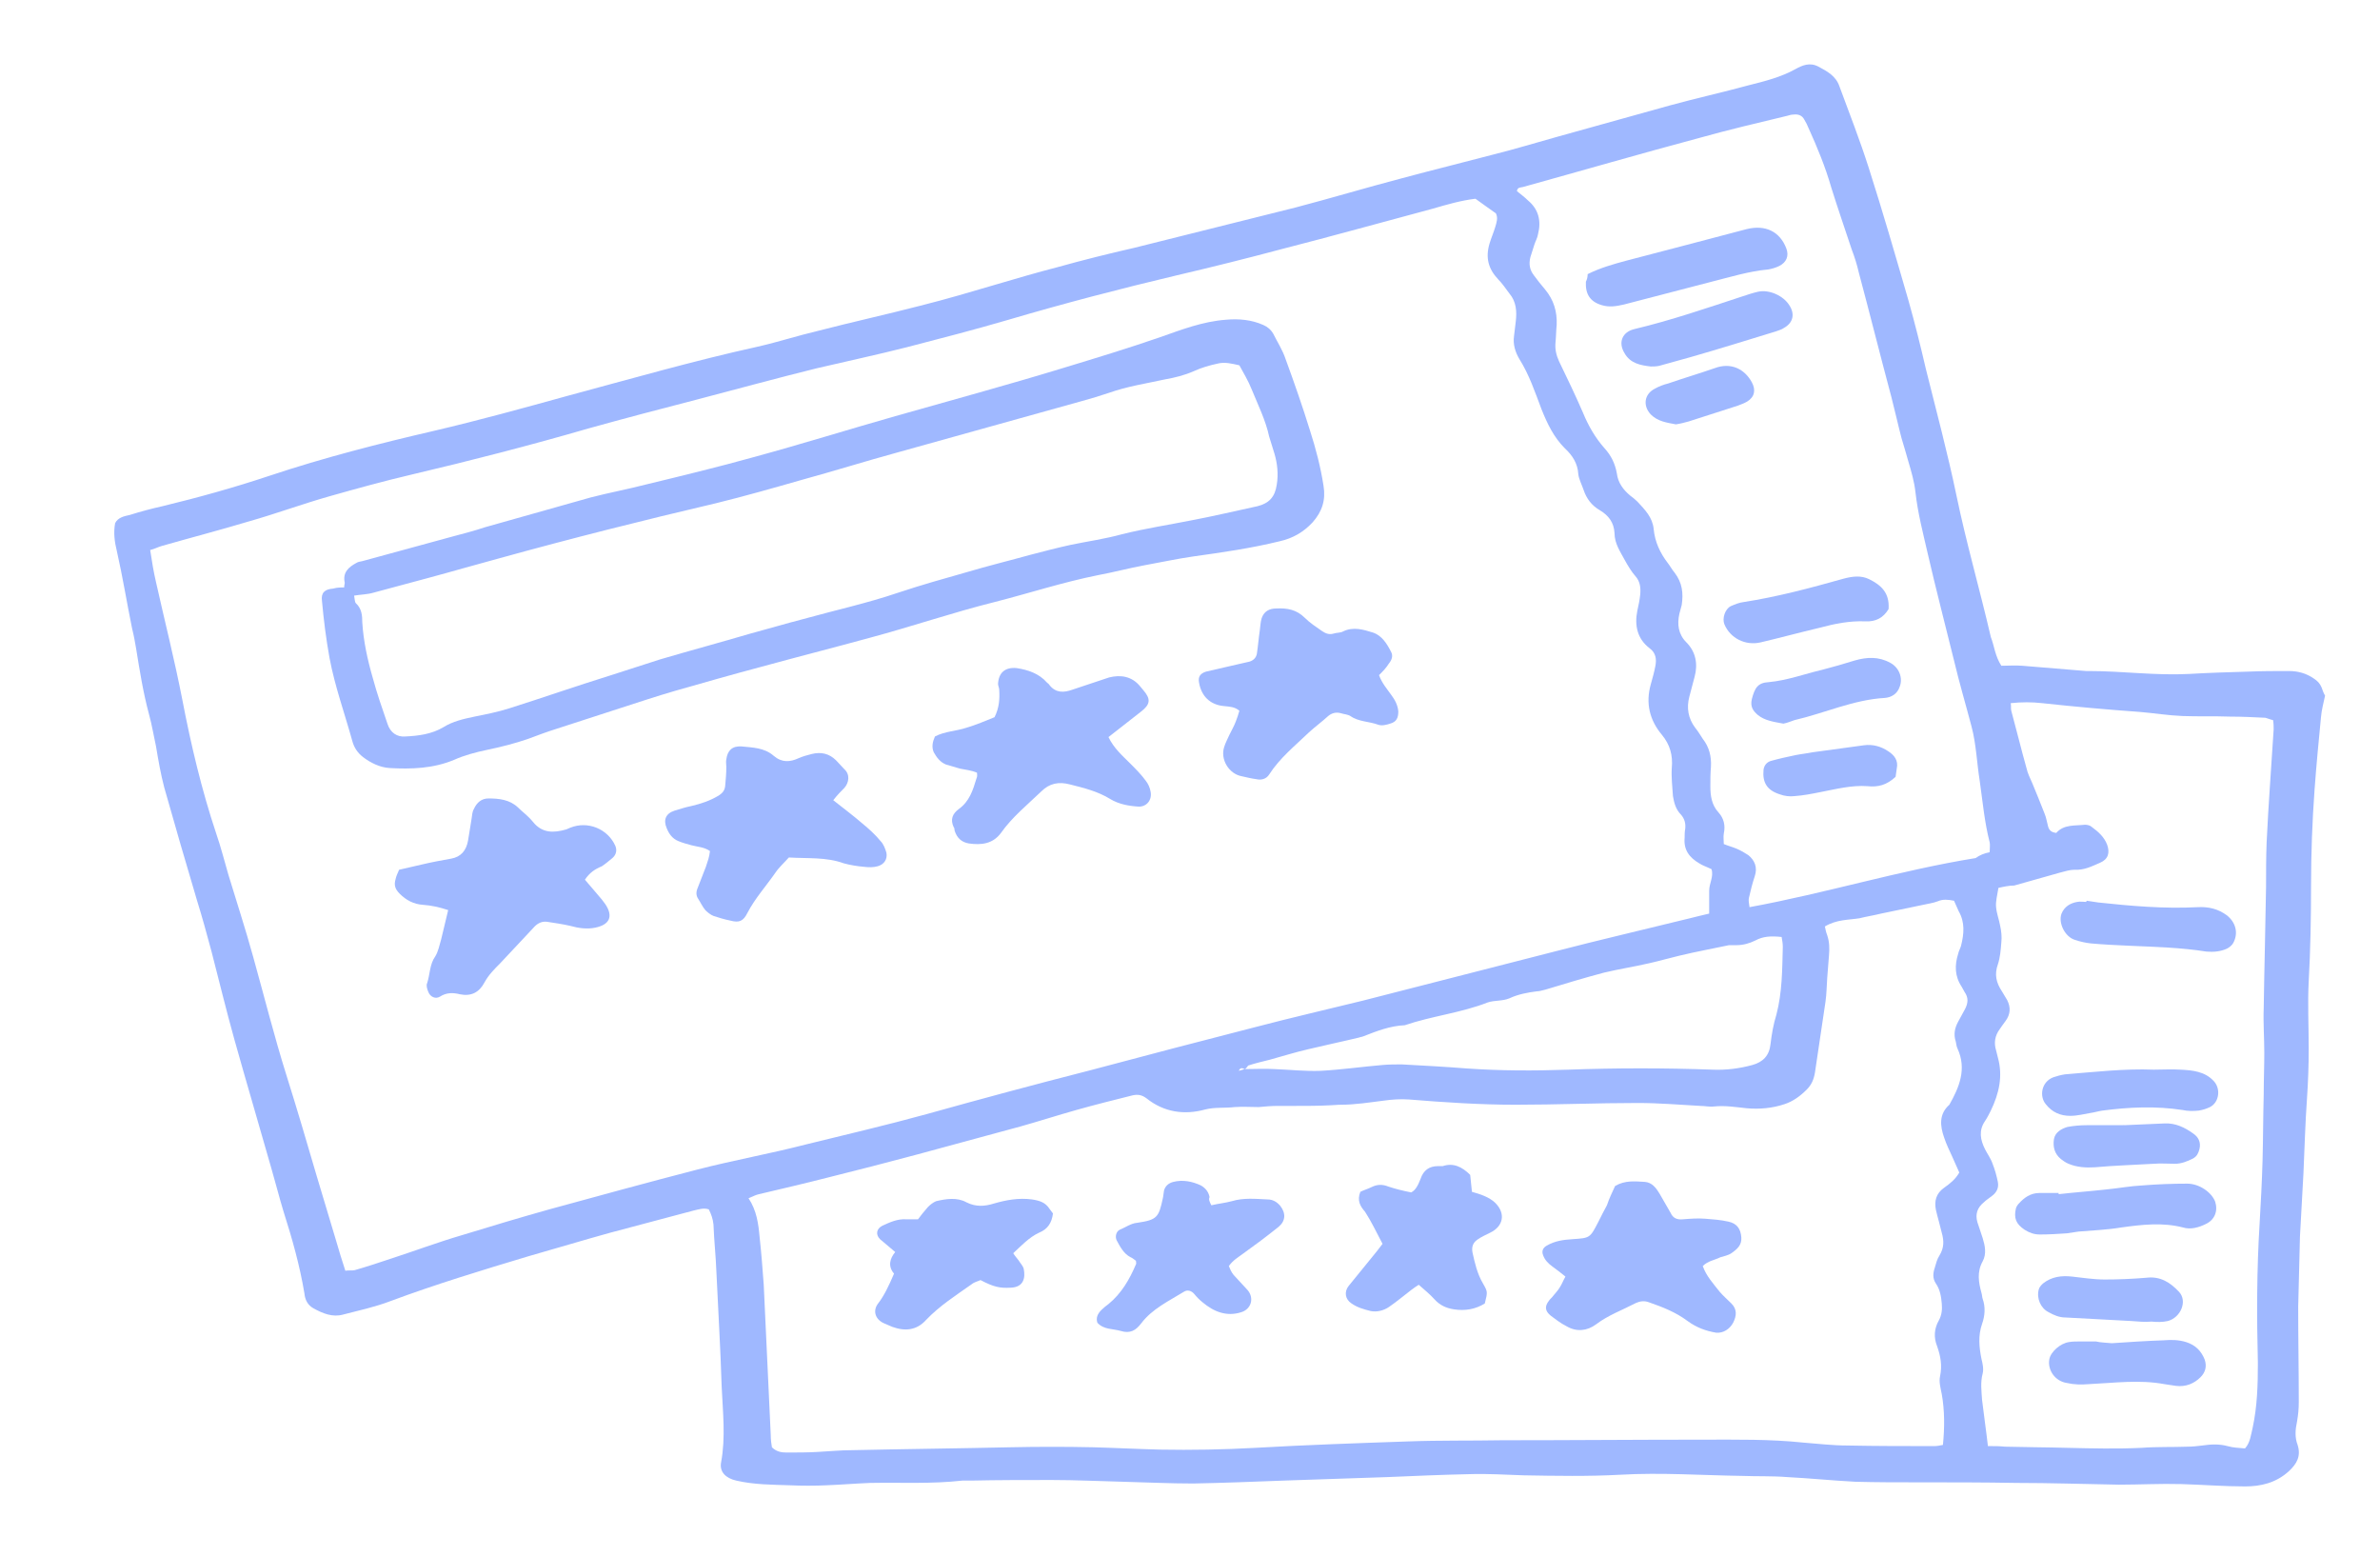 <?xml version="1.0"?>
 <!-- Generator: Adobe Illustrator 27.4.1, SVG Export Plug-In . SVG Version: 6.00 Build 0) --> <svg xmlns="http://www.w3.org/2000/svg" xmlns:xlink="http://www.w3.org/1999/xlink" version="1.1" id="Ebene_1" x="0px" y="0px" viewBox="0 0 407.3 266.4" style="enable-background:new 0 0 407.3 266.4;" xml:space="preserve" width="407.3" height="266.4"> <style type="text/css"> .st0{fill:#FFFFFF;} .st1{fill:none;stroke:#FFFFFF;stroke-width:5.669;stroke-miterlimit:10;} .st2{fill:none;} .st3{fill:#E3E580;} .st4{fill:#FFFFFF;stroke:#FFFFFF;stroke-width:8.504;stroke-miterlimit:10;} .st5{fill:#151B26;} .st6{clip-path:url(#SVGID_00000042718193867172748390000001446133518827757719_);fill:#2B2B2A;} .st7{fill:#E37575;} .st8{fill:#9FB8FF;} .st9{fill:#C78FFF;} .st10{fill:#FFDB72;} </style> <g> <path class="st8" d="M342.5,113.9c1.2,0,2.4-0.1,3.6,0c3.6,0.3,7.3,0.6,10.9,0.9c0.2,0,0.3,0,0.5,0c5.7,0,11.4,0.8,17.1,0.5 c3.4-0.2,6.8-0.3,10.2-0.4c2.3-0.1,4.6-0.1,6.9-0.1c1.6,0,3,0.4,4.3,1.3c0.6,0.4,1,0.8,1.3,1.5c0.2,0.6,0.4,1.1,0.6,1.4 c-0.3,1.4-0.6,2.5-0.7,3.7c-0.4,4.1-0.8,8.3-1.1,12.4c-0.4,5.5-0.6,11-0.6,16.5c0,5.4-0.1,10.9-0.4,16.3c-0.2,3.8,0,7.6,0,11.5 c0,2.9-0.1,5.7-0.3,8.6c-0.3,4.2-0.4,8.4-0.6,12.7c-0.2,3.6-0.4,7.3-0.6,10.9c-0.1,4-0.2,8-0.3,12c0,5.4,0.1,10.9,0.1,16.3 c0,1.1-0.1,2.2-0.3,3.3c-0.3,1.4-0.4,2.7,0.1,4c0.6,1.9-0.1,3.2-1.5,4.5c-2.2,2-4.8,2.6-7.5,2.6c-3.6,0-7.3-0.3-10.9-0.4 c-3.6-0.1-7.1,0.1-10.7,0.1c-5.9-0.1-11.7-0.3-17.6-0.3c-5.6-0.1-11.2-0.1-16.8-0.1c-3.6,0-7.1,0-10.7-0.1 c-3.9-0.2-7.8-0.6-11.7-0.8c-2.5-0.2-5.1-0.1-7.6-0.2c-7-0.1-13.9-0.6-20.9-0.2c-5.5,0.3-11,0.2-16.6,0.1c-3.1-0.1-6.1-0.3-9.2-0.2 c-4.7,0.1-9.3,0.3-14,0.5c-5.9,0.2-11.9,0.4-17.8,0.6c-5.2,0.2-10.4,0.4-15.5,0.5c-4,0-8-0.2-12-0.3c-4.1-0.1-8.1-0.3-12.2-0.3 c-4.6,0-9.2,0-13.8,0.1c-0.5,0-1,0-1.5,0c-5.3,0.6-10.5,0.3-15.8,0.4c-2.5,0.1-4.9,0.3-7.4,0.4c-2.1,0.1-4.3,0.1-6.4,0 c-3-0.1-6.1-0.1-9.1-0.8c-1.8-0.4-2.9-1.5-2.6-3.1c0.8-4.3,0.3-8.6,0.1-13c-0.2-6.5-0.6-13.1-0.9-19.6c-0.1-2.7-0.4-5.4-0.5-8.1 c-0.1-1-0.4-1.8-0.8-2.6c-0.9-0.3-1.7,0-2.6,0.2c-4.8,1.3-9.5,2.5-14.3,3.8c-4.7,1.3-9.3,2.7-13.9,4c-8,2.4-15.9,4.8-23.7,7.7 c-2.6,1-5.4,1.6-8.1,2.3c-1.8,0.5-3.5-0.2-5.1-1.1c-0.9-0.5-1.4-1.4-1.5-2.5c-0.8-4.8-2.1-9.4-3.6-14.1c-0.7-2.3-1.3-4.7-2-7.1 c-2.1-7.4-4.3-14.8-6.4-22.3c-1.4-5-2.6-10-3.9-15c-0.8-3-1.6-5.9-2.5-8.8c-1.9-6.4-3.8-12.9-5.6-19.3c-0.6-2.3-1-4.6-1.4-7 c-0.4-1.8-0.7-3.7-1.2-5.5c-1-3.7-1.6-7.5-2.2-11.2c-0.2-1.2-0.4-2.3-0.7-3.5c-0.9-4.4-1.6-8.8-2.6-13.2c-0.4-1.6-0.6-3.2-0.3-4.8 c0.5-1,1.6-1.2,2.5-1.4c1.9-0.6,3.8-1.1,5.6-1.5c6.2-1.5,12.3-3.2,18.3-5.2c9.3-3.1,18.7-5.5,28.2-7.7c7.7-1.8,15.3-3.9,22.9-6 c10.8-2.9,21.6-6,32.5-8.4c3.5-0.8,6.9-1.9,10.3-2.7c5.8-1.5,11.7-2.8,17.5-4.3c4.4-1.1,8.8-2.4,13.2-3.7c3.4-1,6.8-2,10.3-2.9 c4.3-1.2,8.7-2.3,13.1-3.3c9.2-2.3,18.4-4.6,27.6-6.9c6.1-1.6,12.1-3.4,18.2-5c5.2-1.4,10.5-2.7,15.8-4.1c3.6-0.9,7.2-2,10.8-3 c6.5-1.8,12.9-3.6,19.4-5.4c4.4-1.2,8.9-2.2,13.3-3.4c2.8-0.7,5.6-1.4,8.1-2.8c1.1-0.6,2.4-1.2,3.9-0.4c1.5,0.8,3,1.6,3.6,3.4 c1.7,4.6,3.5,9.2,5,13.9c2.4,7.5,4.6,15.1,6.8,22.7c1.1,3.9,2.1,7.9,3,11.8c1.8,7.2,3.7,14.3,5.2,21.5c1.7,8.2,4,16.1,5.9,24.3 C341.3,110.5,341.4,112.2,342.5,113.9z M213,182.9c1.7,0,3.4-0.1,5.1,0c2.6,0.1,5.3,0.4,7.9,0.3c3.6-0.2,7.1-0.7,10.6-1 c1.1-0.1,2.2-0.1,3.3-0.1c3.7,0.2,7.4,0.4,11.2,0.7c5.8,0.4,11.5,0.4,17.3,0.2c8.2-0.3,16.5-0.3,24.7,0c2.3,0.1,4.6-0.2,6.8-0.8 c1.8-0.5,2.9-1.6,3.1-3.6c0.2-1.7,0.5-3.4,1-5c1-3.8,1-7.7,1.1-11.6c0-0.6-0.1-1.1-0.2-1.7c-1.9-0.2-3.2-0.1-4.5,0.6 c-1,0.5-2.1,0.8-3.2,0.8c-0.4,0-0.9,0-1.3,0c-2.8,0.6-5.6,1.1-8.5,1.8c-1.7,0.4-3.4,0.9-5.2,1.3c-2.6,0.6-5.2,1-7.7,1.6 c-3.4,0.9-6.7,1.9-10,2.9c-0.5,0.1-1,0.3-1.5,0.3c-1.6,0.2-3.2,0.5-4.7,1.2c-1.2,0.5-2.5,0.3-3.7,0.7c-4.6,1.8-9.5,2.3-14.2,3.9 c-2.5,0.1-4.8,1-7.1,1.9c-0.2,0.1-0.5,0.1-0.7,0.2c-2.9,0.7-5.8,1.3-8.7,2c-2.2,0.5-4.4,1.2-6.6,1.8c-1.2,0.3-2.5,0.6-3.7,1 C213.5,182.4,213.3,182.8,213,182.9c-0.3-0.1-0.7-0.4-1,0.3C212.4,183.1,212.7,183,213,182.9z M25.7,94.1c0.3,2,0.6,3.8,1,5.5 c1.5,6.7,3.2,13.4,4.5,20.1c1.5,7.8,3.3,15.4,5.8,22.9c0.8,2.3,1.4,4.7,2.1,7.1c1.4,4.6,2.9,9.2,4.2,13.9 c1.9,6.8,3.6,13.6,5.7,20.3c1.8,5.7,3.5,11.5,5.2,17.3c1.1,3.7,2.2,7.3,3.3,11c0.5,1.7,1,3.4,1.6,5.2c0.6-0.1,1.1,0,1.6-0.1 c2.1-0.6,4.2-1.3,6.3-2c4-1.3,8-2.8,12.1-4c4.9-1.5,9.9-3,14.9-4.4c8.4-2.3,16.8-4.6,25.3-6.8c6.2-1.6,12.4-2.7,18.6-4.3 c6.9-1.7,13.8-3.3,20.7-5.2c9.3-2.6,18.6-5.1,28-7.5c9.4-2.5,18.9-5,28.3-7.4c6.1-1.6,12.2-3,18.3-4.5c10.9-2.8,21.8-5.6,32.8-8.4 c7.7-2,15.5-3.8,23.2-5.7c1.1-0.3,2.1-0.5,3.3-0.8c0-1.4,0-2.6,0-3.9c0-1.3,0.8-2.4,0.4-3.7c-0.8-0.4-1.5-0.6-2.1-1 c-1.7-1-2.7-2.3-2.5-4.4c0-0.5,0-1,0.1-1.5c0.1-0.9-0.1-1.7-0.7-2.4c-0.9-0.9-1.2-2-1.4-3.2c-0.1-1.6-0.3-3.2-0.2-4.8 c0.2-2.2-0.3-4-1.7-5.7c-2.1-2.5-2.8-5.4-1.9-8.6c0.3-1.1,0.6-2.1,0.8-3.2c0.2-1.1,0.1-2.2-1-3c-2.1-1.6-2.6-3.9-2.1-6.4 c0.2-0.9,0.4-1.8,0.5-2.8c0.1-1.1,0-2.2-0.8-3.1c-0.7-0.8-1.3-1.8-1.8-2.7c-0.8-1.5-1.8-2.9-1.8-4.7c-0.1-1.8-1-3-2.5-3.9 c-1.4-0.8-2.3-2-2.8-3.5c-0.3-0.9-0.8-1.8-0.9-2.7c-0.1-1.8-1-3.2-2.3-4.4c-1.9-1.9-3-4.2-4-6.7c-1.1-2.9-2.1-5.9-3.8-8.6 c-0.7-1.2-1.1-2.5-0.9-3.9c0.1-0.8,0.2-1.7,0.3-2.5c0.2-1.7,0.1-3.4-1.1-4.8c-0.6-0.8-1.2-1.7-1.9-2.4c-1.7-1.8-2.2-3.7-1.5-6.1 c0.3-1,0.7-1.9,1-2.9c0.2-0.7,0.5-1.5,0.1-2.3c-1.1-0.8-2.3-1.6-3.5-2.5c-2.5,0.3-4.9,1-7.3,1.7c-8.6,2.3-17.2,4.7-25.8,6.9 c-6,1.6-12,3.1-18,4.5c-9.7,2.3-19.3,4.8-28.8,7.6c-5.8,1.7-11.6,3.2-17.4,4.7c-5.1,1.3-10.3,2.4-15.4,3.6 c-6.9,1.7-13.8,3.6-20.7,5.4c-6.2,1.6-12.3,3.2-18.4,4.9c-10,2.9-20.1,5.5-30.3,7.9c-4.7,1.1-9.4,2.4-14,3.7 c-4.6,1.3-9.2,3-13.8,4.3c-5,1.5-10,2.8-14.9,4.2C27,93.6,26.5,93.9,25.7,94.1z M312.3,158.5c0.1,0.5,0.2,1,0.4,1.5 c0.4,1.2,0.4,2.3,0.3,3.5c-0.1,1.3-0.2,2.5-0.3,3.8c-0.1,1.4-0.1,2.7-0.3,4.1c-0.6,4-1.2,8-1.8,12.1c-0.2,1.2-0.6,2.1-1.4,2.9 c-1.1,1.1-2.3,2-3.8,2.5c-2.1,0.7-4.3,0.9-6.5,0.7c-1.9-0.2-3.7-0.5-5.6-0.3c-0.7,0.1-1.5-0.1-2.3-0.1c-3.6-0.2-7.1-0.5-10.7-0.5 c-7,0-13.9,0.3-20.9,0.3c-6.1,0-12.2-0.4-18.3-0.9c-1.4-0.1-2.9,0-4.3,0.2c-2.4,0.3-4.9,0.7-7.3,0.7c-0.7,0-1.4,0.1-2,0.1 c-1.9,0.1-3.9,0.1-5.8,0.1c-1,0-2,0-3,0c-1.1,0-2.2,0.1-3.3,0.2c-1.4,0-2.7-0.1-4.1,0c-1.7,0.2-3.4,0-5,0.4 c-3.6,1-7.1,0.5-10.1-1.9c-0.8-0.6-1.5-0.7-2.4-0.5c-3.2,0.8-6.4,1.6-9.6,2.5c-3.2,0.9-6.3,1.9-9.5,2.8c-5.9,1.6-11.8,3.2-17.7,4.8 c-5.2,1.4-10.3,2.7-15.5,4c-3.9,1-7.8,1.9-11.6,2.8c-0.5,0.1-1.1,0.4-1.8,0.7c1.4,2.1,1.7,4.4,1.9,6.7c0.3,2.7,0.5,5.4,0.7,8.1 c0.4,8.6,0.8,17.1,1.2,25.7c0,0.8,0.1,1.5,0.2,2.1c0.8,0.8,1.7,0.9,2.5,0.9c1.8,0,3.6,0,5.3-0.1c2-0.1,3.9-0.3,5.8-0.3 c9.1-0.2,18.2-0.3,27.3-0.5c4.7-0.1,9.3-0.1,14,0c3.8,0.1,7.6,0.3,11.5,0.4c5.4,0.1,10.9,0,16.3-0.3c8.7-0.5,17.5-0.8,26.2-1.1 c5.3-0.2,10.7-0.1,16.1-0.2c11.5,0,22.9-0.1,34.4-0.1c5.7,0,11.4-0.1,17.1,0.5c2.5,0.2,5.1,0.5,7.6,0.5c4.9,0.1,9.9,0.1,14.8,0.1 c0.5,0,1-0.1,1.5-0.2c0.3-3,0.3-5.9-0.2-8.7c-0.2-1-0.5-2.1-0.3-3c0.4-1.9,0.1-3.5-0.5-5.2c-0.6-1.5-0.5-3,0.3-4.4 c0.5-0.9,0.6-1.9,0.5-2.9c-0.1-1.2-0.3-2.4-1-3.4c-0.6-0.9-0.5-1.8-0.2-2.7c0.2-0.7,0.4-1.5,0.8-2.1c0.8-1.3,0.8-2.5,0.4-3.9 c-0.3-1.3-0.7-2.6-1-3.9c-0.3-1.5,0-2.8,1.4-3.8c1-0.7,1.9-1.4,2.6-2.6c-0.4-0.9-0.8-1.8-1.2-2.7c-0.5-1.1-1-2.1-1.4-3.3 c-0.7-2-0.9-4,0.9-5.6c1.7-3,3-6.1,1.4-9.6c-0.2-0.4-0.2-0.8-0.3-1.2c-0.4-1.2-0.2-2.3,0.4-3.4c0.4-0.7,0.8-1.5,1.2-2.2 c0.5-1,0.6-1.9-0.1-2.9c-0.2-0.3-0.3-0.6-0.5-0.9c-1.2-1.8-1.2-3.7-0.6-5.6c0.1-0.5,0.4-1,0.5-1.4c0.5-2,0.7-4-0.4-5.9 c-0.3-0.6-0.5-1.2-0.8-1.8c-1-0.2-1.9-0.3-2.8,0.1c-0.8,0.3-1.6,0.4-2.5,0.6c-2.4,0.5-4.8,1-7.2,1.5c-1.2,0.3-2.5,0.5-3.7,0.8 C316.3,157.4,314.3,157.3,312.3,158.5z M340.5,145.8c0-0.7,0.1-1.2,0-1.7c-0.9-3.5-1.2-7-1.7-10.5c-0.5-3.1-0.6-6.3-1.4-9.3 c-1-3.8-2.1-7.5-3-11.3c-1.5-6.1-3.1-12.2-4.5-18.3c-0.8-3.5-1.7-6.9-2.1-10.5c-0.2-1.8-0.7-3.5-1.2-5.2c-0.4-1.4-0.8-2.8-1.2-4.1 c-0.6-2.3-1.1-4.6-1.7-6.9c-1.9-7.1-3.7-14.3-5.6-21.4c-0.3-1.3-0.7-2.6-1.2-3.9c-1.2-3.6-2.4-7.1-3.5-10.6 c-1-3.5-2.4-6.9-3.9-10.2c-0.2-0.5-0.4-0.9-0.7-1.4c-0.4-0.8-1.1-1-1.9-0.9c-0.3,0-0.7,0.1-1,0.2c-5,1.2-10.1,2.4-15.1,3.8 c-10.1,2.7-20.1,5.6-30.2,8.4c-0.4,0.1-0.9,0-1,0.7c0.6,0.5,1.3,1,1.9,1.6c1.8,1.5,2.3,3.5,1.7,5.8c-0.1,0.6-0.4,1.1-0.6,1.7 c-0.2,0.7-0.5,1.5-0.7,2.2c-0.3,1.2-0.1,2.2,0.6,3.1c0.6,0.8,1.2,1.6,1.9,2.4c1.5,1.8,2.1,3.8,2,6.1c-0.1,1-0.1,2-0.2,3 c-0.1,1.1,0.1,2.1,0.6,3.2c1.4,2.9,2.8,5.8,4.1,8.8c0.9,2.2,2.1,4.3,3.7,6.1c1.1,1.2,1.8,2.6,2.1,4.3c0.2,1.6,1.1,2.8,2.3,3.8 c0.4,0.3,0.8,0.6,1.2,1c1.3,1.4,2.6,2.7,2.8,4.7c0.2,2.2,1.1,4.1,2.4,5.8c0.4,0.5,0.7,1.1,1.2,1.7c1.3,1.7,1.5,3.5,1.2,5.5 c-0.1,0.5-0.3,1-0.4,1.5c-0.4,1.8-0.2,3.5,1.2,4.9c1.6,1.6,2,3.7,1.4,5.9c-0.3,1.1-0.6,2.3-0.9,3.4c-0.5,1.9-0.2,3.7,1,5.3 c0.5,0.6,0.9,1.3,1.3,1.9c1.1,1.4,1.5,3,1.4,4.8c-0.1,1.1-0.1,2.2-0.1,3.3c0,1.6,0.2,3.2,1.4,4.5c0.9,1,1.2,2.2,0.9,3.6 c-0.1,0.6,0,1.2,0,1.8c0.7,0.3,1.5,0.5,2.2,0.8c0.7,0.3,1.4,0.7,2,1.1c1.1,0.9,1.6,2.1,1.1,3.6c-0.4,1.2-0.7,2.4-1,3.7 c-0.1,0.4,0,0.9,0.1,1.6c13.1-2.4,25.7-6.3,38.7-8.4C338.8,146.3,339.5,146,340.5,145.8z M342,151.9c-0.2,1.3-0.5,2.3-0.4,3.3 c0.1,1.1,0.5,2.1,0.7,3.2c0.2,0.9,0.3,1.9,0.2,2.8c-0.1,1.3-0.2,2.6-0.6,3.8c-0.6,1.7-0.3,3.1,0.7,4.6c0.3,0.5,0.6,1,0.9,1.5 c0.6,1.2,0.6,2.4-0.3,3.6c-0.4,0.5-0.7,1-1,1.4c-0.8,1.1-1,2.3-0.6,3.6c0.1,0.4,0.2,0.8,0.3,1.2c0.9,3.2,0.2,6.2-1.2,9.1 c-0.3,0.6-0.6,1.2-1,1.8c-1.1,1.6-0.8,3.2,0,4.8c0.4,0.8,1,1.6,1.3,2.5c0.4,1,0.7,2.1,0.9,3.1c0.2,1-0.2,1.8-1,2.4 c-0.5,0.4-1,0.7-1.4,1.1c-1.1,0.9-1.5,2-1.1,3.4c0.3,0.9,0.6,1.8,0.9,2.7c0.4,1.3,0.7,2.7,0,4c-1,1.8-0.7,3.6-0.2,5.4 c0.1,0.3,0.1,0.7,0.2,1c0.5,1.4,0.4,2.9-0.1,4.3c-0.7,2-0.5,4-0.1,6c0.2,0.8,0.4,1.7,0.2,2.5c-0.4,1.5-0.2,3-0.1,4.5 c0.3,2.6,0.7,5.2,1,7.9c1.1,0,2,0,2.9,0.1c3.6,0.1,7.1,0.1,10.7,0.2c4.2,0.1,8.5,0.2,12.7,0c2.6-0.2,5.3-0.1,7.9-0.2 c0.8,0,1.7-0.1,2.5-0.2c1.4-0.2,2.8-0.3,4.3,0.1c1,0.3,2,0.3,3,0.4c0.9-1,1-2.3,1.3-3.5c0.8-3.7,0.9-7.4,0.9-11.1 c-0.2-8-0.2-15.9,0.3-23.9c0.2-3.5,0.4-7.1,0.5-10.7c0.1-3.8,0.1-7.6,0.2-11.4c0-2.4,0.1-4.7,0.1-7.1c0-2.5-0.2-5.1-0.1-7.6 c0.1-6.9,0.3-13.9,0.4-20.8c0-2.5,0-5.1,0.1-7.6c0.3-6.4,0.8-12.9,1.2-19.3c0-0.5,0-1-0.1-1.6c-0.5-0.1-0.9-0.3-1.3-0.4 c-2-0.1-4.1-0.2-6.1-0.2c-2.7-0.1-5.4,0-8.1-0.1c-2.5-0.1-4.9-0.5-7.3-0.7c-5.6-0.4-11.2-0.9-16.7-1.5c-1.8-0.2-3.5-0.2-5.4,0 c0.1,0.5,0,0.9,0.1,1.3c0.9,3.3,1.7,6.6,2.6,9.8c0.2,0.9,0.6,1.7,1,2.6c0.7,1.7,1.4,3.4,2.1,5.2c0.3,0.7,0.4,1.5,0.6,2.2 c0.2,0.7,0.6,1,1.4,1.1c1.3-1.5,3.2-1.2,4.9-1.4c0.4,0,0.9,0.1,1.2,0.4c1.1,0.8,2.1,1.7,2.6,3c0.5,1.4,0.2,2.5-1.2,3.1 c-1.4,0.6-2.7,1.3-4.4,1.2c-0.8,0-1.7,0.3-2.5,0.5c-2.6,0.7-5.2,1.5-7.8,2.2C343.8,151.5,342.9,151.7,342,151.9z"></path> <path class="st8" d="M58.9,100.5c0-0.4,0.1-0.6,0.1-0.8c-0.4-1.8,0.7-2.7,2-3.4c0.3-0.2,0.6-0.2,1-0.3c2.2-0.6,4.4-1.2,6.6-1.8 c2.9-0.8,5.9-1.6,8.8-2.4c1.9-0.5,3.8-1,5.6-1.6c6-1.7,12.1-3.4,18.1-5.1c3.1-0.8,6.3-1.4,9.4-2.2c6.2-1.5,12.4-3,18.5-4.7 c8.1-2.2,16.1-4.7,24.2-7c9.5-2.7,19.1-5.3,28.6-8.2c5.6-1.7,11.2-3.4,16.7-5.3c3.7-1.3,7.3-2.7,11.3-3c2.2-0.2,4.4,0,6.4,0.9 c0.7,0.3,1.3,0.8,1.7,1.5c0.7,1.4,1.6,2.8,2.1,4.3c1.5,4.1,2.9,8.1,4.2,12.3c1,3.1,1.8,6.2,2.3,9.4c0.4,2.4-0.2,4.4-1.9,6.3 c-1.6,1.7-3.4,2.7-5.6,3.2c-4.9,1.2-9.8,1.9-14.8,2.6c-2.8,0.4-5.5,1-8.3,1.5c-2.7,0.5-5.3,1.2-8,1.7c-6,1.2-11.8,3.1-17.7,4.6 c-7.2,1.8-14.2,4.2-21.3,6.1c-6.2,1.7-12.5,3.3-18.7,5c-4.9,1.3-9.8,2.7-14.7,4.1c-3.1,0.9-6.1,1.9-9.2,2.9 c-3.7,1.2-7.4,2.4-11.1,3.6c-1.6,0.5-3.2,1.1-4.8,1.7c-2.3,0.8-4.7,1.4-7.1,1.9c-1.9,0.4-3.8,0.9-5.6,1.7c-3.6,1.5-7.3,1.6-11,1.4 c-1.7-0.1-3.3-0.9-4.6-1.9c-0.9-0.7-1.5-1.6-1.8-2.7c-1.3-4.7-3-9.4-3.9-14.2c-0.6-3.3-1-6.5-1.3-9.8c-0.2-1.4,0.5-2,1.9-2.1 C57.7,100.5,58.3,100.5,58.9,100.5z M212.1,62.5c-1.3-0.3-2.5-0.6-3.7-0.3c-1.4,0.3-2.8,0.7-4.1,1.3c-1.6,0.7-3.2,1.1-4.9,1.4 c-3.2,0.7-6.5,1.2-9.6,2.3c-1.5,0.5-3.1,1-4.6,1.4c-10.5,2.9-21.1,5.9-31.6,8.8c-5.5,1.5-10.9,3.2-16.4,4.7 c-4.9,1.4-9.8,2.8-14.7,4c-12.4,2.9-24.7,6-37,9.4c-4.1,1.1-8.2,2.3-12.3,3.4c-3.1,0.8-6.2,1.7-9.3,2.5c-1,0.3-2.1,0.3-3.3,0.5 c0.1,0.5,0.1,1.1,0.3,1.3c1,0.9,1.1,2.1,1.1,3.3c0.2,3.2,0.9,6.4,1.8,9.5c0.7,2.6,1.6,5.2,2.5,7.8c0.5,1.6,1.7,2.3,3,2.2 c2.3-0.1,4.6-0.4,6.6-1.6c1.6-1,3.4-1.4,5.3-1.8c2-0.4,4-0.8,5.9-1.4c5.7-1.8,11.4-3.8,17.2-5.6c2.9-0.9,5.8-1.9,8.7-2.8 c5.1-1.5,10.3-2.9,15.4-4.4c3-0.8,6-1.7,9.1-2.5c5.4-1.5,10.9-2.7,16.2-4.5c3.9-1.3,7.8-2.4,11.7-3.5c3.7-1.1,7.4-2,11-3 c2.3-0.6,4.6-1.2,6.9-1.7c2.9-0.6,5.8-1,8.7-1.8c4-1,8-1.6,12-2.4c3.7-0.7,7.5-1.6,11.2-2.4c2-0.5,3-1.6,3.3-3.7 c0.3-1.8,0.1-3.6-0.4-5.3c-0.3-1-0.6-1.9-0.9-2.9c-0.6-2.8-1.9-5.4-3-8.1C213.6,65.1,212.8,63.8,212.1,62.5z"></path> <path class="st8" d="M100.1,150.5c1,1.2,2,2.3,2.9,3.4c0.2,0.3,0.4,0.5,0.6,0.8c1.4,2.1,0.7,3.5-1.7,4c-1.4,0.3-2.9,0.1-4.3-0.3 c-1.3-0.3-2.7-0.5-4-0.7c-0.8-0.1-1.5,0.2-2.1,0.8c-0.5,0.5-0.9,1-1.4,1.5c-1.5,1.6-3,3.2-4.5,4.8c-1,1-2,2-2.7,3.3 c-0.9,1.7-2.3,2.4-4.2,2c-1.2-0.3-2.3-0.3-3.4,0.4c-0.8,0.5-1.7,0-2-0.8c-0.2-0.5-0.4-1.1-0.2-1.5c0.5-1.5,0.4-3.2,1.4-4.6 c0.5-0.8,0.7-1.9,1-2.9c0.4-1.6,0.8-3.3,1.2-5c-1.5-0.5-2.9-0.8-4.3-0.9c-1.6-0.1-2.9-0.8-4-1.9c-0.8-0.8-1-1.5-0.7-2.5 c0.1-0.5,0.3-0.9,0.6-1.6c1.3-0.3,2.6-0.6,3.9-0.9c1.7-0.4,3.3-0.7,5-1c1.7-0.3,2.6-1.4,2.9-3.1c0.2-1.3,0.4-2.5,0.6-3.7 c0.1-0.6,0.1-1.2,0.4-1.7c0.5-1.1,1.3-1.8,2.5-1.8c1.8,0,3.6,0.2,5,1.5c0.8,0.8,1.8,1.5,2.6,2.5c1.6,2,3.6,1.9,5.7,1.3 c0.2-0.1,0.5-0.2,0.7-0.3c3-1.2,6.4,0.2,7.7,3.1c0.3,0.7,0.2,1.5-0.5,2.1c-0.6,0.5-1.2,1-1.8,1.4 C101.8,148.7,100.9,149.3,100.1,150.5z"></path> <path class="st8" d="M167.2,132.2c-0.9-0.4-1.9-0.5-2.9-0.7c-0.8-0.2-1.6-0.5-2.4-0.7c-1-0.4-1.6-1.2-2.1-2.1 c-0.4-0.9-0.2-1.8,0.2-2.7c1.7-0.9,3.6-0.9,5.4-1.5c1.7-0.5,3.3-1.2,4.8-1.8c0.8-1.6,0.9-3.1,0.8-4.7c0-0.3-0.2-0.7-0.2-1 c0.1-1.9,1.2-2.9,3.2-2.7c1.9,0.3,3.8,0.9,5.2,2.5c0.1,0.1,0.3,0.2,0.4,0.4c1.1,1.4,2.5,1.3,3.9,0.8c1.6-0.5,3.2-1.1,4.8-1.6 c0.5-0.2,1-0.3,1.5-0.5c2-0.5,3.9-0.2,5.3,1.5c0.2,0.2,0.3,0.4,0.5,0.6c1.4,1.6,1.3,2.5-0.4,3.8c-1.8,1.4-3.6,2.8-5.5,4.3 c0.9,1.9,2.4,3.2,3.7,4.5c1,1,1.9,1.9,2.7,3c0.4,0.5,0.7,1.2,0.8,1.8c0.3,1.4-0.6,2.6-2,2.6c-1.7-0.1-3.4-0.4-4.9-1.3 c-2.1-1.3-4.5-1.9-6.9-2.5c-1.9-0.5-3.5-0.2-4.9,1.2c-2.4,2.3-5,4.4-6.9,7.1c-1.4,1.9-3.4,2.1-5.5,1.8c-1.2-0.2-2-0.9-2.4-2.1 c-0.1-0.2,0-0.5-0.2-0.7c-0.6-1.3-0.2-2.3,0.9-3.1c1.8-1.3,2.4-3.2,3-5.2C167.3,132.8,167.2,132.5,167.2,132.2z"></path> <path class="st8" d="M142.6,136.9c1.9,1.5,3.5,2.7,5,4c1.1,0.9,2.2,1.9,3.1,3c0.5,0.5,0.8,1.3,1,2c0.2,1.1-0.4,2-1.5,2.3 c-0.7,0.2-1.5,0.2-2.3,0.1c-1.2-0.1-2.4-0.3-3.5-0.6c-3-1.1-6.2-0.8-9.4-1c-0.8,0.9-1.7,1.7-2.3,2.6c-1.6,2.3-3.5,4.4-4.8,6.9 c-0.7,1.4-1.4,1.7-2.9,1.3c-1-0.2-2-0.5-2.9-0.8c-0.5-0.2-1-0.6-1.4-1c-0.5-0.6-0.8-1.3-1.2-1.9c-0.4-0.6-0.4-1.2-0.1-1.9 c0.5-1.2,0.9-2.4,1.4-3.6c0.3-0.9,0.6-1.7,0.7-2.7c-1-0.7-2.1-0.7-3.2-1c-0.7-0.2-1.5-0.4-2.2-0.7c-1-0.4-1.6-1.2-2-2.2 c-0.6-1.4-0.2-2.5,1.3-3c1-0.3,1.9-0.6,2.9-0.8c1.7-0.4,3.2-0.9,4.7-1.8c0.6-0.4,1-0.8,1.1-1.6c0.1-1.1,0.2-2.2,0.2-3.3 c0-0.4-0.1-0.9,0-1.3c0.2-1.5,1-2.3,2.6-2.2c1.9,0.2,3.9,0.2,5.5,1.6c1.4,1.2,2.8,1.1,4.3,0.4c0.7-0.3,1.4-0.5,2.2-0.7 c1.6-0.4,3-0.1,4.2,1.1c0.5,0.5,0.9,1,1.4,1.5c1,0.9,0.8,2.3,0,3.2C143.9,135.4,143.3,136,142.6,136.9z"></path> <path class="st8" d="M236,115.5c0.5,1.4,1.4,2.4,2.1,3.4c0.6,0.8,1.1,1.7,1.2,2.8c0,1.1-0.3,1.8-1.4,2.1c-0.6,0.2-1.4,0.4-2,0.2 c-1.6-0.6-3.4-0.5-4.8-1.5c-0.5-0.3-1.1-0.3-1.7-0.5c-0.8-0.2-1.5,0-2.1,0.5c-1.1,1-2.2,1.8-3.3,2.8c-2.4,2.3-5,4.4-6.8,7.2 c-0.5,0.8-1.4,1-2.2,0.8c-0.8-0.1-1.6-0.3-2.5-0.5c-2.2-0.4-3.7-2.9-3-5c0.2-0.7,0.6-1.4,0.9-2.1c0.4-0.8,0.8-1.5,1.1-2.3 c0.2-0.5,0.4-1.1,0.6-1.8c-0.8-0.7-1.7-0.7-2.6-0.8c-2.4-0.2-3.9-1.7-4.3-4c-0.2-1,0.2-1.6,1.2-1.9c1.3-0.3,2.6-0.6,3.9-0.9 c1.2-0.3,2.3-0.5,3.5-0.8c0.7-0.2,1.2-0.7,1.3-1.4c0.2-1.3,0.3-2.7,0.5-4c0.1-0.7,0.1-1.3,0.3-2c0.4-1.2,1.3-1.7,2.5-1.7 c1.9-0.1,3.5,0.2,4.9,1.6c0.9,0.9,2,1.6,3,2.3c0.6,0.4,1.2,0.6,1.9,0.4c0.6-0.2,1.2-0.1,1.7-0.4c1.7-0.8,3.4-0.3,5,0.2 c1.6,0.5,2.5,2,3.2,3.4c0.3,0.6,0.1,1.3-0.4,1.9C237.2,114.3,236.7,114.8,236,115.5z"></path> <path class="st8" d="M276.4,202.9c1.7-1,3.4-0.8,5.1-0.7c1.2,0.1,1.9,1,2.5,2c0.6,1.1,1.3,2.2,1.9,3.3c0.4,0.9,1.1,1.2,2.1,1.1 c1.3-0.1,2.5-0.2,3.8-0.1c1.3,0.1,2.7,0.2,4,0.5c1.4,0.3,2.1,1.2,2.2,2.7c0.1,1.3-0.7,2-1.7,2.7c-0.6,0.4-1.3,0.5-1.9,0.7 c-1,0.5-2.1,0.6-3,1.5c0.6,1.7,1.8,3,2.9,4.4c0.6,0.7,1.3,1.3,2,2c1,1,0.9,2.1,0.3,3.3c-0.6,1.1-1.7,1.8-2.9,1.7 c-1.8-0.3-3.4-0.9-4.9-2c-2-1.5-4.3-2.4-6.6-3.2c-0.8-0.3-1.5-0.2-2.2,0.1c-2.3,1.2-4.8,2.1-6.9,3.7c-1.5,1.1-3.3,1.3-5,0.3 c-1-0.5-1.9-1.2-2.7-1.8c-1-0.8-1.1-1.6-0.3-2.6c0.2-0.3,0.5-0.5,0.7-0.8c0.4-0.5,0.8-0.9,1.1-1.4c0.4-0.6,0.6-1.2,1-1.9 c-0.7-0.6-1.4-1.1-2.2-1.7c-0.7-0.5-1.3-1.1-1.6-1.9c-0.3-0.7-0.1-1.3,0.6-1.7c1.4-0.8,2.8-1,4.4-1.1c3-0.2,3-0.2,4.4-2.9 c0.5-1,1-2,1.5-2.9C275.4,205,275.9,204,276.4,202.9z"></path> <path class="st8" d="M232.8,203.9c0.6-0.3,1.3-0.5,1.9-0.8c1-0.5,1.9-0.5,2.9-0.1c1.2,0.4,2.4,0.7,3.9,1c0.8-0.4,1.2-1.3,1.6-2.3 c0.5-1.5,1.5-2.2,3-2.2c0.3,0,0.5,0,0.8,0c1.8-0.6,3.3,0.1,4.7,1.5c0.1,0.9,0.2,1.8,0.3,2.9c0.7,0.2,1.4,0.4,2.1,0.7 c0.7,0.3,1.4,0.7,1.9,1.2c1.8,1.8,1.4,4-0.9,5.1c-0.8,0.4-1.5,0.7-2.2,1.2c-0.7,0.5-1,1.2-0.8,2.2c0.4,1.8,0.8,3.6,1.8,5.3 c0.8,1.4,0.8,1.4,0.3,3.4c-1.6,1-3.4,1.3-5.3,1c-1.3-0.2-2.4-0.7-3.3-1.7c-0.8-0.9-1.7-1.6-2.7-2.5c-0.5,0.3-0.9,0.6-1.3,0.9 c-1.3,1-2.5,2-3.8,2.9c-0.9,0.6-2,0.9-3.1,0.7c-1.2-0.3-2.3-0.6-3.3-1.3c-1.1-0.7-1.3-2-0.5-3c1.6-2,3.2-3.9,4.8-5.9 c0.3-0.4,0.6-0.8,1-1.3c-1-1.9-1.9-3.8-3-5.5C232.8,206.4,232.2,205.4,232.8,203.9z"></path> <path class="st8" d="M207.3,206.2c1.3-0.3,2.4-0.4,3.5-0.7c2-0.6,4-0.4,6.1-0.3c0.9,0,1.6,0.4,2.2,1.1c1,1.3,0.9,2.6-0.3,3.6 c-2,1.6-4,3.1-6.1,4.6c-0.8,0.6-1.7,1.1-2.4,2.1c0.2,0.5,0.4,1,0.8,1.5c0.8,0.9,1.6,1.7,2.4,2.6c1.2,1.4,0.6,3.3-1.1,3.8 c-2.5,0.8-4.7-0.1-6.6-1.7c-0.5-0.4-1-0.9-1.4-1.4c-0.5-0.6-1.2-0.8-1.8-0.4c-2.6,1.6-5.4,2.9-7.3,5.4c-0.9,1.2-1.9,1.8-3.5,1.3 c-1.4-0.4-2.9-0.2-4-1.4c-0.3-0.9,0.1-1.6,0.7-2.2c0.4-0.4,0.8-0.7,1.2-1c2.2-1.8,3.6-4.2,4.7-6.8c0.1-0.1,0-0.3,0-0.6 c-0.3-0.2-0.6-0.5-0.9-0.6c-1.2-0.6-1.8-1.8-2.4-2.9c-0.3-0.6-0.1-1.5,0.5-1.8c1-0.4,1.9-1.1,3-1.2c3.4-0.5,3.7-0.9,4.4-4.2 c0.1-0.4,0.1-0.8,0.2-1.3c0.2-0.8,0.8-1.3,1.6-1.5c1.6-0.4,3.2-0.1,4.7,0.6c0.7,0.4,1.3,1,1.5,2C206.8,205.2,207,205.6,207.3,206.2 z"></path> <path class="st8" d="M153,217.9c-1.1-1.3-0.7-2.6,0.2-3.7c-0.9-0.8-1.8-1.5-2.6-2.2c-0.8-0.8-0.6-1.8,0.4-2.3 c1.3-0.6,2.6-1.2,4.1-1.1c0.6,0,1.2,0,2,0c0.5-0.7,1.1-1.4,1.7-2.1c0.4-0.4,0.9-0.8,1.4-1c1.7-0.4,3.6-0.7,5.2,0.2 c1.6,0.8,3.1,0.7,4.7,0.2c2.1-0.6,4.2-1,6.5-0.7c1.3,0.2,2.3,0.5,3,1.6c0.2,0.3,0.4,0.5,0.6,0.8c-0.2,1.6-0.9,2.7-2.4,3.3 c-1.7,0.8-3,2.2-4.4,3.5c0.3,0.5,0.6,0.8,0.9,1.2c0.3,0.5,0.8,1,0.9,1.5c0.3,1.5,0,3.1-2.2,3.2c-1.9,0.1-2.9-0.1-5.2-1.3 c-0.4,0.2-1,0.3-1.5,0.7c-2.7,1.9-5.5,3.7-7.8,6.1c-1.6,1.8-3.6,2-5.8,1.2c-0.5-0.2-0.9-0.4-1.4-0.6c-1.4-0.6-2-2-1.1-3.3 C151.3,221.7,152.1,220,153,217.9z"></path> <path class="st8" d="M271.7,46.9c2.2-1.1,4.4-1.7,6.6-2.3c6.9-1.8,13.8-3.6,20.6-5.4c3.2-0.8,5.7,0.4,6.8,3.3c0.5,1.3,0,2.4-1.2,3 c-0.6,0.3-1.3,0.5-1.9,0.6c-3.3,0.3-6.5,1.3-9.7,2.1c-5,1.3-10,2.6-15,3.9c-1.3,0.3-2.5,0.5-3.8,0.1c-2-0.6-2.8-1.9-2.7-4 C271.6,47.8,271.7,47.4,271.7,46.9z"></path> <path class="st8" d="M282.5,62.7c-1.7-0.2-3.5-0.5-4.5-2.3c-1.1-1.8-0.4-3.6,1.7-4.1c6.3-1.5,12.4-3.6,18.5-5.6 c0.9-0.3,1.8-0.6,2.7-0.8c1.9-0.4,4.3,0.7,5.3,2.3c1,1.5,0.7,3-0.9,3.9c-0.4,0.3-0.9,0.4-1.4,0.6c-4.9,1.5-9.7,3-14.6,4.4 c-1.8,0.5-3.6,1-5.4,1.5C283.4,62.7,282.9,62.7,282.5,62.7z"></path> <path class="st8" d="M323.2,104.2c-0.9,1.5-2.2,2.2-4,2.1c-2.7-0.1-5.2,0.4-7.8,1.1c-3.4,0.8-6.7,1.7-10.1,2.5 c-2.6,0.6-5.2-0.7-6.2-3.1c-0.4-1,0.1-2.6,1.1-3.1c0.7-0.3,1.4-0.6,2.2-0.7c5.8-0.9,11.4-2.4,17.1-4c1.5-0.4,3-0.6,4.4,0.1 C321.9,100.1,323.4,101.4,323.2,104.2z"></path> <path class="st8" d="M305.2,123.8c-1.6-0.3-3.2-0.5-4.4-1.5c-0.8-0.7-1.3-1.4-1-2.7c0.5-1.9,1-2.8,2.9-2.9c3.2-0.3,6.1-1.4,9.1-2.1 c1.9-0.5,3.7-1,5.6-1.6c2.1-0.6,4.1-0.7,6.1,0.4c1.5,0.8,2.2,2.6,1.6,4.1c-0.4,1.2-1.4,1.8-2.5,1.9c-5.4,0.3-10.3,2.6-15.5,3.8 C306.5,123.4,305.8,123.7,305.2,123.8z"></path> <path class="st8" d="M324.4,132.9c-1.5,1.4-3,1.8-4.8,1.6c-2.7-0.2-5.4,0.5-8,1c-1.5,0.3-3,0.6-4.5,0.7c-0.8,0.1-1.7,0-2.5-0.3 c-2.2-0.7-3-2-2.8-4.2c0.1-0.8,0.6-1.3,1.2-1.5c1.4-0.4,2.8-0.7,4.2-1c1-0.2,2-0.3,3-0.5c2.9-0.4,5.9-0.8,8.8-1.2 c1.5-0.2,2.9,0.2,4.1,1c1.1,0.7,1.8,1.6,1.5,3C324.5,132,324.5,132.4,324.4,132.9z"></path> <path class="st8" d="M286.8,72.6c-1.6-0.3-3.1-0.5-4.3-1.7c-1.4-1.5-1.1-3.5,0.7-4.4c0.7-0.4,1.5-0.7,2.3-0.9 c2.6-0.9,5.3-1.7,7.9-2.6c2.9-1.1,5.2,0.2,6.4,2.4c0.7,1.3,0.5,2.5-0.8,3.3c-0.5,0.3-1.1,0.5-1.6,0.7c-2.8,0.9-5.6,1.8-8.4,2.7 C288.3,72.3,287.5,72.5,286.8,72.6z"></path> <path class="st8" d="M352.3,204.3c2.7-0.3,5.4-0.5,8.1-0.8c2.1-0.2,4.2-0.6,6.3-0.7c2.5-0.2,5.1-0.3,7.6-0.3c2.1,0,4.2,1.5,4.8,3.1 c0.5,1.6-0.1,3.1-1.6,3.8c-1.2,0.6-2.6,1-3.9,0.6c-3.5-0.9-7-0.5-10.6,0c-2.4,0.4-4.9,0.5-7.3,0.7c-0.7,0.1-1.3,0.2-2,0.3 c-1.5,0.1-3,0.2-4.6,0.2c-1,0-1.8-0.3-2.6-0.8c-1.5-1-1.9-2-1.5-3.7c0.1-0.3,0.3-0.6,0.5-0.8c0.9-1,2-1.8,3.5-1.8 c1.1,0,2.2,0,3.3,0C352.3,204.2,352.3,204.3,352.3,204.3z"></path> <path class="st8" d="M357.1,154.1c0.7,0.1,1.3,0.2,2,0.3c5.6,0.6,11.3,1.1,17,0.8c1.9-0.1,3.5,0.3,5,1.4c1.5,1.2,2,3,1.1,4.7 c-0.2,0.4-0.7,0.8-1.1,1c-1.1,0.5-2.3,0.6-3.5,0.5c-4.4-0.7-8.8-0.8-13.2-1c-2.2-0.1-4.4-0.2-6.6-0.4c-0.9-0.1-1.8-0.3-2.7-0.6 c-1.7-0.5-2.9-2.9-2.3-4.5c0.5-1.2,1.5-1.8,2.7-2c0.5-0.1,1,0,1.5,0C357.1,154.2,357.1,154.1,357.1,154.1z"></path> <path class="st8" d="M368.6,183c1.5,0,3.1-0.1,4.6,0c2,0.1,4.1,0.3,5.6,1.9c1.3,1.3,1,3.7-0.6,4.5c-0.6,0.3-1.3,0.5-1.9,0.6 c-0.9,0.1-1.9,0.1-2.8-0.1c-4.6-0.7-9.1-0.5-13.7,0.1c-0.7,0.1-1.3,0.3-2,0.4c-1.2,0.2-2.3,0.5-3.5,0.5c-1.7,0-3.1-0.6-4.2-2 c-1.1-1.3-0.8-3.8,1.3-4.6c0.6-0.2,1.3-0.4,2-0.5C358.4,183.4,363.5,182.8,368.6,183z"></path> <path class="st8" d="M361.4,229.8c3-0.2,5.9-0.4,8.9-0.5c1.3-0.1,2.5-0.1,3.8,0.3c1.6,0.5,2.6,1.5,3.2,3c0.4,1.2,0.1,2.2-0.7,3 c-1.1,1.1-2.5,1.7-4.2,1.5c-0.7-0.1-1.3-0.2-2-0.3c-4.3-0.8-8.6-0.2-12.9,0c-1.3,0.1-2.5,0.1-3.8-0.2c-2-0.3-3.3-2.2-3-4 c0.2-1.3,1.9-2.8,3.4-3c0.6-0.1,1.2-0.1,1.8-0.1c0.9,0,1.9,0,2.8,0C359.5,229.7,360.5,229.7,361.4,229.8 C361.4,229.7,361.4,229.8,361.4,229.8z"></path> <path class="st8" d="M364.7,226c-3.7-0.2-7.4-0.4-11.2-0.6c-1.1,0-2-0.4-2.9-0.9c-1.4-0.7-2.1-2.4-1.7-3.9c0.1-0.4,0.4-0.7,0.7-1 c1.5-1.2,3.2-1.4,5-1.2c1.8,0.2,3.7,0.5,5.6,0.5c2.4,0,4.7-0.1,7.1-0.3c2.4-0.3,4.1,0.8,5.6,2.4c1.5,1.6,0.3,4.4-1.9,5 c-0.9,0.2-1.8,0.2-2.8,0.1C367.1,226.2,365.9,226.1,364.7,226C364.7,226,364.7,226,364.7,226z"></path> <path class="st8" d="M363.5,192.5c2.3-0.1,4.6-0.2,6.9-0.3c1.9-0.1,3.5,0.7,4.9,1.7c0.9,0.6,1.4,1.5,1.1,2.7 c-0.2,0.7-0.4,1.2-1.1,1.6c-1,0.5-2,0.9-3.1,0.9c-1.2,0-2.4-0.1-3.6,0c-3.4,0.2-6.8,0.3-10.1,0.6c-1.5,0.1-3.1,0-4.5-0.6 c-0.5-0.2-0.9-0.5-1.3-0.8c-1.1-0.9-1.4-2.1-1.2-3.4c0.2-1.2,1.3-1.8,2.3-2.1c1.1-0.2,2.2-0.3,3.3-0.3c2.1,0,4.2,0,6.3,0 C363.5,192.4,363.5,192.5,363.5,192.5z"></path> </g> </svg> 